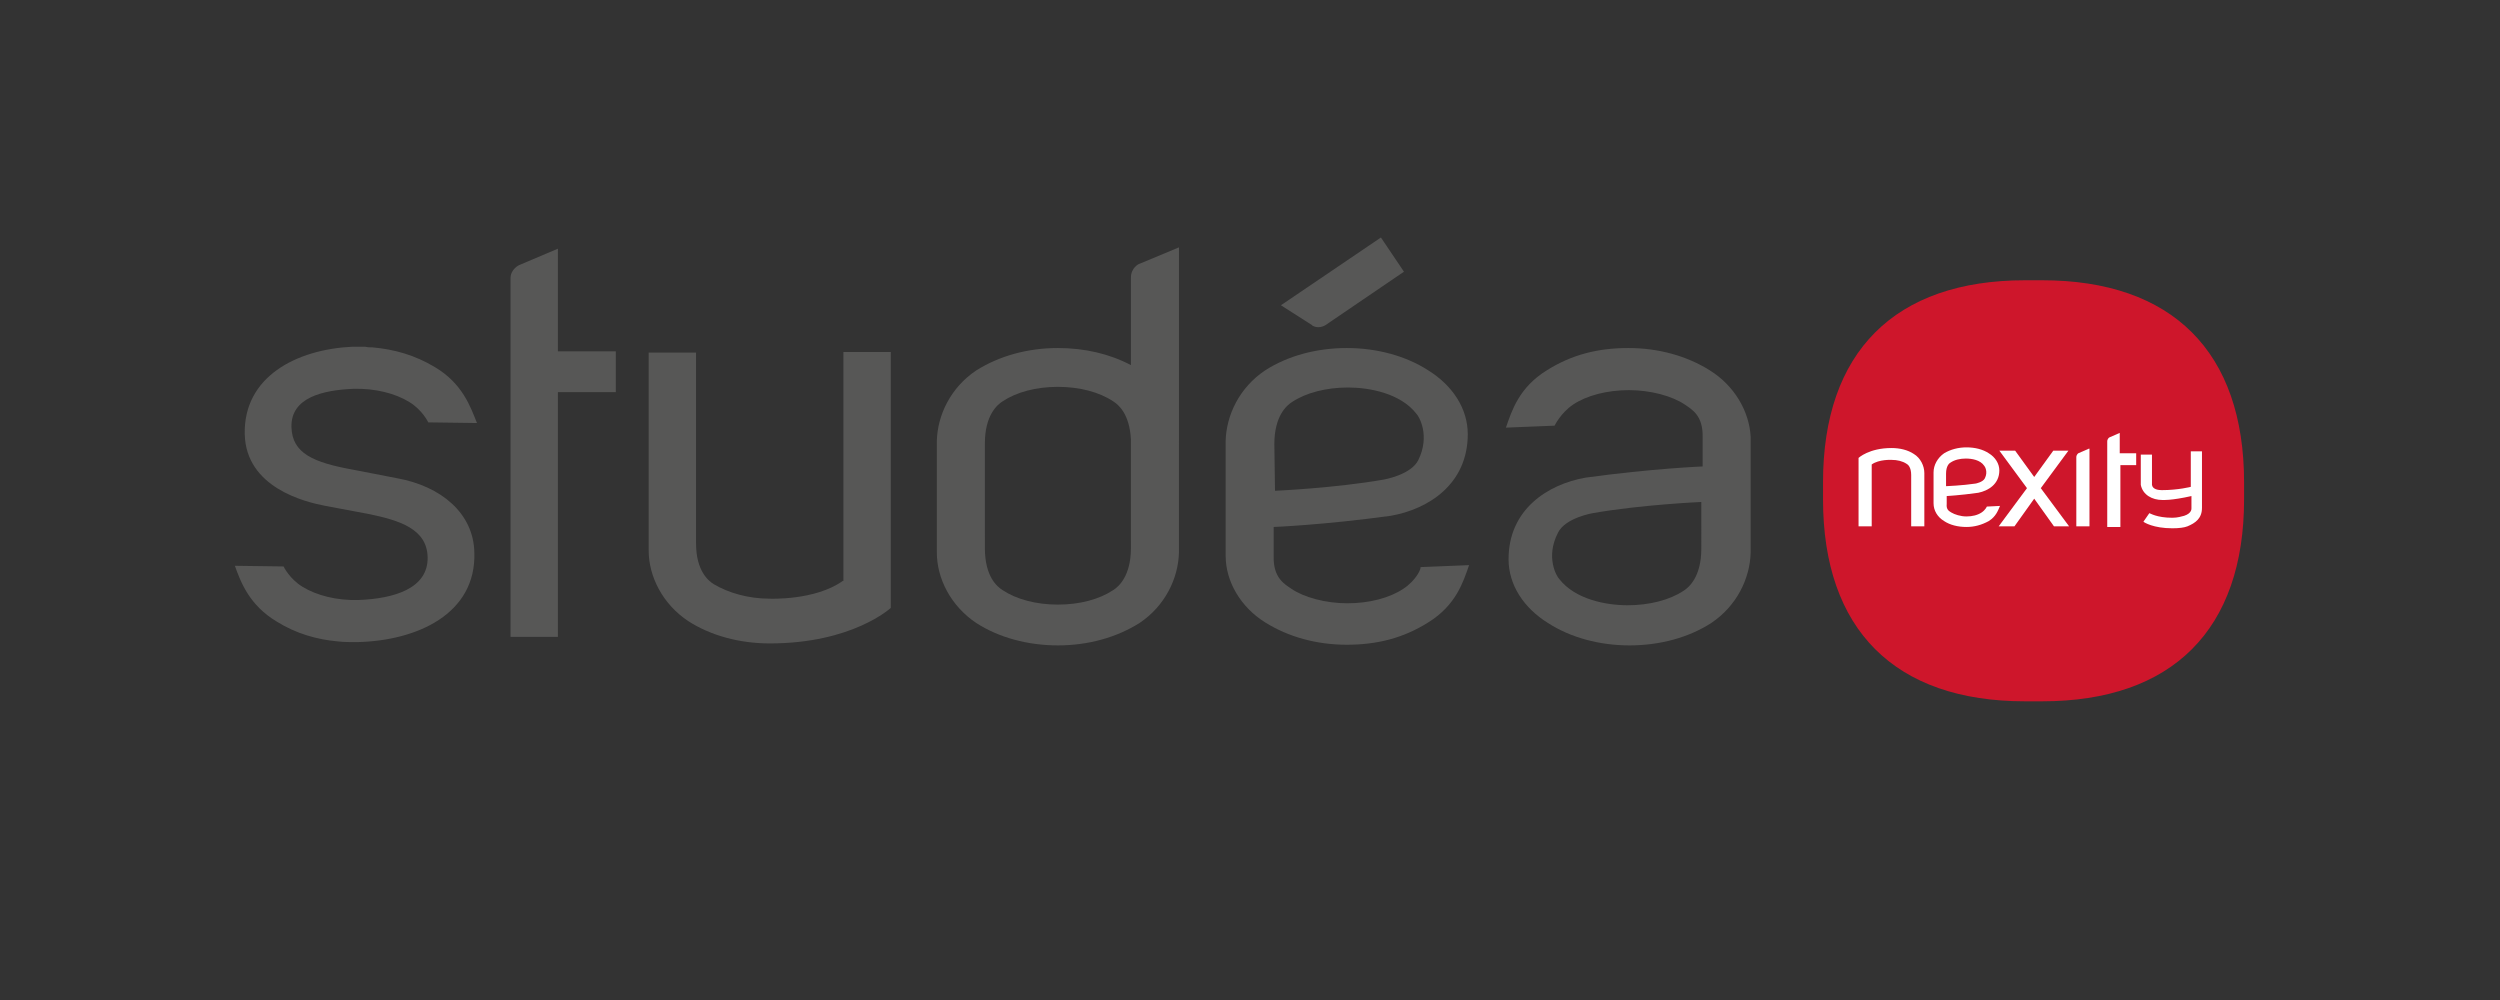 <?xml version="1.0" encoding="utf-8"?>
<!-- Generator: Adobe Illustrator 28.2.0, SVG Export Plug-In . SVG Version: 6.00 Build 0)  -->
<svg version="1.1" id="Calque_1" xmlns="http://www.w3.org/2000/svg" xmlns:xlink="http://www.w3.org/1999/xlink" x="0px" y="0px"
	 viewBox="0 0 380 152" style="enable-background:new 0 0 380 152;" xml:space="preserve">
<rect x="0" y="0" width="380" height="152" fill="#333333" stroke="none"/>
<style type="text/css">
	.st0{fill:#575756;}
	.st1{fill:#CE162B;}
	.st2{fill:#FFFFFF;}
</style>
<path class="st0" d="M171.9,42.2v13.3c-3.2-1.7-7-2.6-11.1-2.6c-4.6,0-8.9,1.2-12.4,3.4c-3.9,2.6-5.9,6.8-6,10.7v3.8v9.4V84
	c0,3.9,2.1,8.1,6,10.7c3.4,2.2,7.8,3.4,12.4,3.4c4.6,0,8.9-1.2,12.4-3.4c3.9-2.6,5.9-6.8,6-10.7v-2.5v-1.2v-9.4V67V37.6l-6,2.5
	C173.1,40.1,171.9,40.7,171.9,42.2L171.9,42.2z M171.9,83.3c0,4.3-1.9,5.9-2.7,6.4c-2.1,1.4-5.1,2.2-8.4,2.2s-6.3-0.8-8.4-2.2
	c-0.8-0.5-2.7-2-2.7-6.4V80v-3.9v-1.5v-3.9v-3.3c0-4.3,1.9-5.9,2.7-6.4c2.1-1.4,5.1-2.2,8.4-2.2s6.3,0.8,8.4,2.2
	c0.8,0.5,2.5,1.9,2.7,5.8v14.4V83.3z"/>
<path class="st0" d="M213.3,89.5c-2.1,1.4-5.2,2.2-8.5,2.2s-6.6-0.9-8.5-2.2c-1-0.7-2.8-1.6-2.7-5v-4.4c0,0,7.6-0.3,17.8-1.7
	c5.7-1,11.7-4.8,11.7-12.4c0-3.9-2.3-7.4-6-9.7c-3.4-2.2-7.8-3.4-12.4-3.4s-9,1.2-12.4,3.4c-3.9,2.6-5.9,6.8-6,10.7v17.5
	c0,3.9,2.3,7.8,6,10.1c3.5,2.2,7.8,3.4,12.4,3.4s8.6-1,12.4-3.4c4.2-2.6,5.3-6.1,6.2-8.7l-7.4,0.3C216.1,86.3,215.3,88.2,213.3,89.5
	z M193.7,67.5c0-4.3,1.9-5.9,2.7-6.4c2.1-1.4,5.2-2.2,8.5-2.2s8,0.9,10.4,4c0.4,0.4,2.1,3.3,0.3,7c-1.1,2.3-5.3,3-5.3,3
	c-7.4,1.3-16.5,1.7-16.5,1.7L193.7,67.5L193.7,67.5z"/>
<path class="st0" d="M259.9,56.3c-3.5-2.2-7.8-3.4-12.4-3.4s-8.6,1-12.4,3.4c-4.2,2.6-5.3,6.1-6.2,8.7l7.4-0.3c0,0,0.9-1.9,2.8-3.2
	c2.1-1.4,5.2-2.2,8.5-2.2s6.6,0.9,8.5,2.2c1,0.7,2.8,1.6,2.7,5v4.4c0,0-7.6,0.3-17.8,1.7c-5.7,1-11.7,4.8-11.7,12.4
	c0,3.9,2.3,7.4,6,9.7c3.4,2.2,7.8,3.4,12.4,3.4s9-1.2,12.4-3.4c3.9-2.6,5.9-6.8,6-10.7V66.4C265.9,62.5,263.6,58.6,259.9,56.3z
	 M258.6,83.4c0,4.3-1.9,5.9-2.7,6.4c-2.1,1.4-5.2,2.2-8.5,2.2s-8-0.9-10.4-4c-0.4-0.4-2.1-3.3-0.2-7c1.1-2.3,5.3-3,5.3-3
	c7.4-1.3,16.5-1.7,16.5-1.7L258.6,83.4z"/>
<path class="st0" d="M201.5,49.4l11.9-8.1l-3.5-5.2l-15.2,10.3l4.7,3C199.4,49.5,200.4,50.1,201.5,49.4z"/>
<path class="st0" d="M128.1,88.3c-4.2,3-11.1,2.7-11.1,2.7c-3.3,0-6.3-0.9-8.5-2.2c-0.8-0.5-2.7-2-2.7-6.2v-29h-7.2v30.1
	c0,3.9,2.1,8.1,6,10.7c3.4,2.2,7.8,3.4,12.4,3.4c12.6,0,18.4-5.4,18.4-5.4V53.5h-7.2v34.8H128.1z"/>
<path class="st0" d="M84.8,37.8l-5.9,2.5c0,0-1.3,0.6-1.3,2v54.5h7.2V59.6h8.8v-6.2h-8.8L84.8,37.8z"/>
<path class="st0" d="M62.2,61.1c2,1.2,2.9,3.1,2.9,3.1l7.4,0.1c-1-2.5-2.2-6-6.4-8.5c-3-1.8-6.1-2.7-9.5-3c-0.4,0-0.7,0-1.1-0.1
	c-0.6,0-1.2,0-1.9,0C45,53.1,37,57.3,37.2,66c0.2,8.1,9.1,10.3,12.3,10.9l6.4,1.2c4.9,1,9,2.3,9.1,6.6c0.1,4.8-5.2,6.3-10.5,6.5
	c-3.3,0.1-6.4-0.7-8.5-2c-2-1.2-2.9-3.1-2.9-3.1L35.7,86c0.9,2.5,2.2,6,6.4,8.5c2.9,1.8,6,2.7,9.3,3c0.9,0.1,1.8,0.1,2.9,0.1
	c9.1-0.2,18.1-4.3,17.8-13.6C72,78,67,73.9,60.4,72.7l-6.7-1.3c-6.1-1.1-9.3-2.5-9.4-6.5c-0.1-4.5,4.8-5.6,9.4-5.8
	C57,59,60.1,59.8,62.2,61.1z"/>
<path class="st1" d="M307.8,106.6c-19.8,0-30.7-10.9-30.7-30.7v-2.6c0-19.8,10.9-30.7,30.7-30.7h2.6c19.8,0,30.7,10.9,30.7,30.7v2.6
	c0,19.8-10.9,30.7-30.7,30.7L307.8,106.6z"/>
<path class="st2" d="M310.2,74.2l4.2-5.7h-2.3l-2.9,4l-2.9-4h-2.4l4.2,5.7l-4.3,5.8h2.4l3-4.2l3,4.2h2.3L310.2,74.2z"/>
<path class="st2" d="M300.7,74.9c1.5-0.3,3.2-1.3,3.2-3.4c0-1-0.6-2-1.6-2.6c-0.9-0.6-2.1-0.9-3.4-0.9c-1.2,0-2.4,0.3-3.4,0.9
	c-1,0.7-1.6,1.8-1.6,2.9v4.7c0,1.1,0.6,2.1,1.6,2.7c0.9,0.6,2.1,0.9,3.4,0.9c1.2,0,2.3-0.3,3.4-0.9c1.1-0.7,1.4-1.6,1.7-2.3l-2,0.1
	c0,0-0.2,0.5-0.8,0.9s-1.4,0.6-2.3,0.6s-1.8-0.3-2.3-0.6c-0.3-0.2-0.8-0.4-0.7-1.3v-1.2C295.8,75.4,297.9,75.3,300.7,74.9
	L300.7,74.9z M295.8,73.9V72c0-1.2,0.5-1.6,0.7-1.7c0.6-0.4,1.4-0.6,2.3-0.6s2.2,0.2,2.8,1.1c0.1,0.1,0.6,0.9,0.1,1.9
	c-0.3,0.6-1.4,0.8-1.4,0.8C298.3,73.8,295.8,73.9,295.8,73.9z"/>
<path class="st2" d="M290.9,69c-0.9-0.6-2.1-0.9-3.4-0.9c-3.4,0-5,1.5-5,1.5V80h2v-9.4c1.1-0.8,3-0.7,3-0.7c0.9,0,1.7,0.2,2.3,0.6
	c0.2,0.1,0.7,0.5,0.7,1.7V80h2v-8.1C292.5,70.8,291.9,69.6,290.9,69z"/>
<path class="st2" d="M324.6,68.9h-2.4v-3.1l-1.6,0.7c0,0-0.3,0.2-0.3,0.6v13h2v-9.4h2.4v-1.8L324.6,68.9z"/>
<path class="st2" d="M317.5,68.2l-1.6,0.7c0,0-0.3,0.2-0.3,0.6V80h2V68.2L317.5,68.2z"/>
<path class="st2" d="M328.7,76c0,0,1.3,0.1,4.4-0.6v1.8c0,0.1,0.1,0.8-1.1,1.2c-0.4,0.1-1,0.3-1.8,0.3c-2.4,0-3.4-0.7-3.5-0.7
	l-0.9,1.3c0.1,0.1,1.5,1,4.4,1c1,0,1.8-0.1,2.3-0.3c1.2-0.5,2.2-1.2,2.2-2.8v-8.6H333V74c0,0-1.9,0.5-4.4,0.5
	c-0.5,0-1.4-0.1-1.5-0.8v-4.6h-1.7v4.6C325.7,75.2,327.1,76,328.7,76L328.7,76z"/>
</svg>
